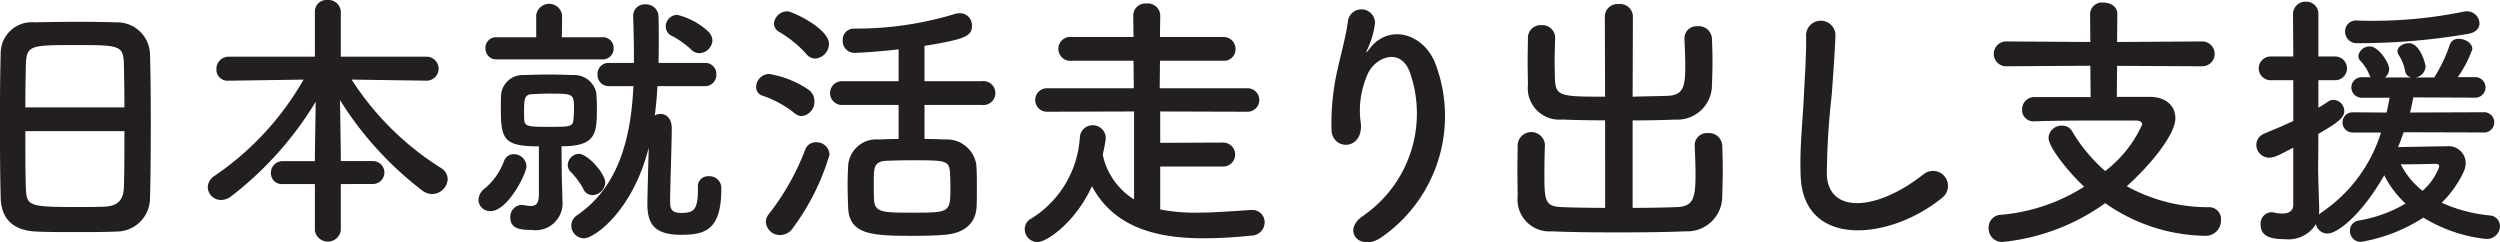 <svg xmlns="http://www.w3.org/2000/svg" width="166.797" height="16.167" viewBox="0 0 166.797 16.167">
  <g id="グループ_4730" data-name="グループ 4730" transform="translate(-397.436 -380.271)" style="isolation: isolate">
    <path id="パス_4334" data-name="パス 4334" d="M405.214,395.72c-.792.036-1.764.036-2.718.036-.937,0-1.873,0-2.611-.036-1.567-.054-2.341-.846-2.4-2.178-.036-1.171-.054-3.134-.054-5.1,0-1.747.018-3.511.054-4.717a2.069,2.069,0,0,1,2.251-1.963c.684-.018,1.854-.037,3.007-.037.954,0,1.89.019,2.5.037a2.184,2.184,0,0,1,2.2,2.107c.036,1.1.054,2.9.054,4.7,0,1.981-.018,3.961-.054,4.915A2.232,2.232,0,0,1,405.214,395.72Zm.522-8.282c0-1.134-.018-2.179-.035-2.9-.036-1.242-.306-1.261-3.187-1.261-3.043,0-3.3.019-3.349,1.261-.019.738-.037,1.765-.037,2.9Zm-6.608,1.584c0,1.512,0,2.953.037,3.817.036,1.171.233,1.243,3.294,1.243.7,0,1.423,0,1.891-.019,1.008-.036,1.315-.5,1.351-1.278.035-.9.035-2.322.035-3.763Z" fill="#231f20"/>
    <path id="パス_4335" data-name="パス 4335" d="M420.174,392.551v3.1a.875.875,0,0,1-1.729,0v-3.1H416.32a.729.729,0,0,1-.81-.738.78.78,0,0,1,.81-.792h2.125v-.451l.054-3.51a22.916,22.916,0,0,1-5.654,6.32,1.1,1.1,0,0,1-.648.233.88.88,0,0,1-.9-.845.943.943,0,0,1,.468-.775,19.362,19.362,0,0,0,5.924-6.41l-4.987.072h-.018a.742.742,0,0,1-.811-.756.817.817,0,0,1,.829-.846h5.743v-3.007a.775.775,0,0,1,.847-.775.817.817,0,0,1,.882.775v3.007H425.9a.8.8,0,0,1,0,1.6h-.018l-4.987-.072a19.234,19.234,0,0,0,5.978,5.906.885.885,0,0,1,.432.739,1.049,1.049,0,0,1-1.045.99,1.149,1.149,0,0,1-.63-.217,22.769,22.769,0,0,1-5.509-6.05l.054,3.6v.468h2.142a.765.765,0,1,1,0,1.53Z" fill="#231f20"/>
    <path id="パス_4336" data-name="パス 4336" d="M429.358,393.613a1.019,1.019,0,0,1,.45-.792,4.35,4.35,0,0,0,1.242-1.764.687.687,0,0,1,.666-.5.848.848,0,0,1,.847.792c0,.522-1.261,3.007-2.395,3.007A.771.771,0,0,1,429.358,393.613Zm1.188-9.381a.713.713,0,0,1-.72-.738.7.7,0,0,1,.72-.738h2.665V381.28a.872.872,0,0,1,1.728,0l-.018,1.476h2.7a.712.712,0,0,1,.756.738.722.722,0,0,1-.756.738Zm4.412,9.255v.126a1.8,1.8,0,0,1-2.053,2c-.828,0-1.423-.108-1.423-.846a.8.8,0,0,1,.757-.828c.053,0,.09.018.144.018a2.572,2.572,0,0,0,.468.054c.342,0,.54-.162.54-.775v-3.2c-2.323,0-2.539-.467-2.539-2.467,0-.341,0-.7.018-.99a1.444,1.444,0,0,1,1.513-1.3c.54-.018,1.116-.036,1.674-.036s1.1.018,1.6.036a1.5,1.5,0,0,1,1.566,1.206c.018.271.036.594.036.918,0,1.729,0,2.629-2.359,2.629l.018,2.053Zm.774-5.869c0-1.1,0-1.1-1.639-1.1-.4,0-.774.017-1.152.036-.486.017-.54.288-.54,1.1,0,.217,0,.433.017.649.037.414.343.432,1.657.432,1.386,0,1.585-.018,1.621-.486C435.714,388.05,435.732,387.834,435.732,387.618Zm.612,5.239a4.8,4.8,0,0,0-.865-1.152.639.639,0,0,1-.162-.414.771.771,0,0,1,.739-.757c.594,0,1.764,1.333,1.764,1.909a.882.882,0,0,1-.846.846A.676.676,0,0,1,436.344,392.857Zm7.652-.108a.678.678,0,0,1,.72-.72.79.79,0,0,1,.846.739v.107c0,2.737-1.08,3.062-2.682,3.062-1.837,0-2.251-.775-2.251-2.072,0-.468.054-2.358.09-3.745-1.062,4.214-3.619,6.05-4.321,6.05a.856.856,0,0,1-.846-.846.827.827,0,0,1,.4-.7c2.826-1.945,3.583-5.258,3.745-8.606h-1.639a.741.741,0,0,1-.756-.775.731.731,0,0,1,.756-.774h1.675c0-1.08-.018-2.125-.054-3.115v-.037a.765.765,0,0,1,.828-.755.824.824,0,0,1,.864.792c.018.486.018,1.008.018,1.53,0,.505,0,1.045-.018,1.585h3.1a.732.732,0,0,1,.757.774.742.742,0,0,1-.757.775H441.3c-.036.666-.089,1.314-.18,1.962a.709.709,0,0,1,.379-.108c.341,0,.756.234.756.972,0,.972-.108,3.871-.108,4.771v.162c0,.469.144.7.738.7.846,0,1.116-.216,1.116-1.567v-.162Zm.108-8.931a.705.705,0,0,1-.522-.215,6.247,6.247,0,0,0-1.278-.918.691.691,0,0,1-.45-.649.779.779,0,0,1,.774-.774,4.75,4.75,0,0,1,2.052,1.1.88.88,0,0,1,.288.613A.9.9,0,0,1,444.1,383.818Z" fill="#231f20"/>
    <path id="パス_4337" data-name="パス 4337" d="M450.44,387.815a7.021,7.021,0,0,0-2.107-1.152.6.6,0,0,1-.45-.594.888.888,0,0,1,.865-.864,6.574,6.574,0,0,1,2.647,1.063.919.919,0,0,1,.378.755.955.955,0,0,1-.829.991A.749.749,0,0,1,450.44,387.815Zm-.954,8.139a.936.936,0,0,1-.954-.882.865.865,0,0,1,.216-.54,16.312,16.312,0,0,0,2.413-4.286.756.756,0,0,1,.72-.485.865.865,0,0,1,.9.828,15.63,15.63,0,0,1-2.448,4.9A1.037,1.037,0,0,1,449.486,395.954Zm1.746-12.081a7.483,7.483,0,0,0-1.818-1.477.665.665,0,0,1-.342-.558.9.9,0,0,1,.9-.811c.306,0,2.773,1.135,2.773,2.179a1,1,0,0,1-.918.973A.777.777,0,0,1,451.232,383.873Zm7.887,3.4v2.269c.486,0,.954.019,1.35.036a1.985,1.985,0,0,1,2.107,1.692c.036.505.036,1.045.036,1.567,0,.414,0,.829-.018,1.224-.054,1.063-.756,1.765-2.125,1.874-.54.053-1.35.071-2.16.071-2.737,0-4.214-.09-4.286-1.89-.018-.522-.036-1.045-.036-1.549,0-.432.018-.846.036-1.224a1.877,1.877,0,0,1,2.035-1.765c.378-.017.846-.036,1.332-.036v-2.269h-3.709a.795.795,0,1,1,0-1.584h3.709v-2.125c-1.026.126-2.646.235-2.9.235a.792.792,0,0,1-.829-.828.742.742,0,0,1,.738-.793,22.617,22.617,0,0,0,6.734-.972,1.238,1.238,0,0,1,.343-.055.81.81,0,0,1,.81.829c0,.666-.342.9-3.169,1.35v2.359h3.817a.8.8,0,1,1,0,1.584Zm1.693,4.43c-.073-.738-.379-.738-2.558-.738-.648,0-1.278.017-1.692.036-.828.054-.828.432-.828,1.494,0,.378,0,.774.018,1.1.036.864.63.864,2.557.864,2.538,0,2.538,0,2.538-1.765C460.847,392.371,460.83,392.029,460.812,391.7Z" fill="#231f20"/>
    <path id="パス_4338" data-name="パス 4338" d="M474.845,391.381v2.863a11.748,11.748,0,0,0,2.412.216c1.225,0,2.485-.108,3.656-.181h.054a.818.818,0,0,1,.845.829.893.893,0,0,1-.9.882,30.894,30.894,0,0,1-3.169.18c-3.079,0-5.96-.684-7.454-3.475-1.081,2.377-2.99,3.728-3.638,3.728a.861.861,0,0,1-.846-.865.777.777,0,0,1,.4-.684,6.869,6.869,0,0,0,3.277-5.437.853.853,0,0,1,.847-.811.864.864,0,0,1,.882.847c0,.215-.163.935-.2,1.133a4.662,4.662,0,0,0,2.088,2.971v-5.869l-5.762.018a.785.785,0,1,1,0-1.567h5.744l-.018-1.836h-4.105a.8.8,0,1,1,0-1.585h4.105l-.018-1.458a.805.805,0,0,1,.882-.774.828.828,0,0,1,.919.774l-.018,1.458h4.213a.8.8,0,0,1,.828.811.762.762,0,0,1-.828.774h-4.213l-.018,1.836h5.834a.784.784,0,1,1,0,1.567l-5.8-.018V389.8l4.2-.018a.8.8,0,1,1,0,1.6Z" fill="#231f20"/>
    <path id="パス_4339" data-name="パス 4339" d="M488.4,394.658a8.293,8.293,0,0,0,3.133-9.471c-.594-1.8-2.3-1.134-2.827-.018a5.967,5.967,0,0,0-.468,3.4c.09,1.746-1.854,1.729-1.963.432a16.107,16.107,0,0,1,.414-4.159c.2-.918.541-2.107.685-3.2a.907.907,0,0,1,1.8.162,5.44,5.44,0,0,1-.469,1.675c-.233.486-.054.252.126.017,1.315-1.692,3.655-.954,4.394,1.081a9.834,9.834,0,0,1-3.566,11.488C488.2,397.143,486.886,395.648,488.4,394.658Z" fill="#231f20"/>
    <path id="パス_4340" data-name="パス 4340" d="M504.526,388.3c-1.008,0-2-.018-2.863-.054a2.1,2.1,0,0,1-2.286-2.3c0-.486-.019-1.026-.019-1.585,0-.54.019-1.08.019-1.566a.844.844,0,0,1,.9-.846.854.854,0,0,1,.918.81v.036c-.017.522-.036,1.1-.036,1.657,0,.378.019.756.019,1.062.035,1.188.378,1.207,3.348,1.207l-.017-5.384a.84.84,0,0,1,.918-.792.853.853,0,0,1,.954.792l-.018,5.384c.792-.019,1.584-.036,2.323-.055,1.134-.035,1.188-.738,1.188-2.088,0-.6-.036-1.207-.054-1.728v-.036a.808.808,0,0,1,.882-.792.875.875,0,0,1,.954.828c.019.45.036.971.036,1.494s-.017,1.062-.036,1.566a2.314,2.314,0,0,1-2.448,2.341c-.9.036-1.873.054-2.845.054v5.834c1.116,0,2.2-.018,3.007-.054,1.062-.055,1.189-.648,1.189-2.179,0-.684-.037-1.4-.055-1.926v-.037a.81.81,0,0,1,.883-.792.878.878,0,0,1,.954.829c.017.45.036,1.044.036,1.638s-.019,1.206-.036,1.71a2.334,2.334,0,0,1-2.449,2.377c-1.243.054-2.917.072-4.555.072s-3.241-.018-4.358-.072a2.127,2.127,0,0,1-2.287-2.341c0-.486-.017-1.1-.017-1.728,0-.612.017-1.225.017-1.71a.914.914,0,0,1,1.819-.036v.036c-.018.521-.035,1.206-.035,1.836,0,1.854.017,2.268,1.1,2.323.811.036,1.855.054,2.953.054Z" fill="#231f20"/>
    <path id="パス_4341" data-name="パス 4341" d="M517.573,391.993c-.072-1.89.126-3.421.216-5.33.055-1.17.181-2.934.145-4.051a.982.982,0,0,1,1.962-.036c-.036,1.135-.162,2.845-.252,4.052a49.936,49.936,0,0,0-.324,5.293c.108,2.629,3.313,2.449,6.446-.018a1,1,0,1,1,1.242,1.567C523.5,396.332,517.735,396.854,517.573,391.993Z" fill="#231f20"/>
    <path id="パス_4342" data-name="パス 4342" d="M538.686,384.665l-.019,2.07h2.215c1.062,0,1.692.6,1.692,1.423,0,1.08-1.62,3.079-3.241,4.537a11.188,11.188,0,0,0,5.528,1.4.788.788,0,0,1,.756.864,1.019,1.019,0,0,1-1.08,1.044,11.838,11.838,0,0,1-6.644-2.179,14.115,14.115,0,0,1-6.878,2.594.9.9,0,0,1-.9-.937.847.847,0,0,1,.847-.882,12.273,12.273,0,0,0,5.527-1.873c-.828-.756-2.377-2.556-2.377-3.277a.86.86,0,0,1,.9-.792.733.733,0,0,1,.666.36,10.75,10.75,0,0,0,2.215,2.665,8.1,8.1,0,0,0,2.466-3.1c0-.162-.143-.27-.414-.27H538c-1.494,0-3.295,0-4.825.054h-.036a.75.75,0,0,1-.792-.774.821.821,0,0,1,.845-.846h3.728l-.019-2.089-5.563.036a.83.83,0,1,1,0-1.657l5.563.036-.017-1.872a.792.792,0,0,1,.882-.757c.468,0,.936.253.936.757l-.017,1.872,5.653-.036a.829.829,0,1,1,0,1.657Z" fill="#231f20"/>
    <path id="パス_4343" data-name="パス 4343" d="M557.806,389.094c-.126.343-.235.667-.379.991,1.026-.019,2.971-.055,3.26-.055a1.14,1.14,0,0,1,1.259,1.116,1.506,1.506,0,0,1-.143.6,7.177,7.177,0,0,1-1.459,2.053,10.24,10.24,0,0,0,3.205.846.722.722,0,0,1,.684.72.874.874,0,0,1-.954.846,10.017,10.017,0,0,1-4.159-1.422,11.032,11.032,0,0,1-4.159,1.62.717.717,0,0,1-.738-.738.672.672,0,0,1,.576-.685,9.067,9.067,0,0,0,3.133-1.133,6.61,6.61,0,0,1-1.423-1.891c-1.494,2.629-3.115,3.89-3.781,3.89a.781.781,0,0,1-.775-.631,2.146,2.146,0,0,1-2.052,1.009c-1.062,0-1.638-.235-1.638-.973a.757.757,0,0,1,.7-.828.53.53,0,0,1,.162.017,2.729,2.729,0,0,0,.576.073c.378,0,.738-.126.738-.594v-3.8c-.936.486-1.26.667-1.6.667a.863.863,0,0,1-.864-.864.807.807,0,0,1,.521-.738c.721-.307,1.351-.559,1.945-.847v-2.719h-1.512a.792.792,0,0,1,0-1.585h1.512l-.018-2.808a.826.826,0,0,1,.864-.846.8.8,0,0,1,.828.846v2.808h1.117a.792.792,0,0,1,0,1.585h-1.117v1.837c.217-.126.414-.252.631-.4a.634.634,0,0,1,.378-.126.749.749,0,0,1,.72.738c0,.414-.342.738-1.729,1.53,0,1.189-.017,2.107-.017,2.377,0,.288.053,1.927.072,2.557a3.585,3.585,0,0,1-.019.45,1.929,1.929,0,0,1,.2-.162,9.992,9.992,0,0,0,3.943-5.312H554.4a.675.675,0,1,1,0-1.35l2.269.018c.072-.342.144-.667.2-.991H555a.684.684,0,1,1,0-1.368h.612a.391.391,0,0,1-.089-.144,2.808,2.808,0,0,0-.594-.936.506.506,0,0,1-.145-.342.753.753,0,0,1,.775-.631c.558,0,1.278,1.081,1.278,1.495a.762.762,0,0,1-.271.576h1.748a.516.516,0,0,1-.414-.45,2.913,2.913,0,0,0-.433-1.062.434.434,0,0,1-.071-.235c0-.324.395-.54.755-.54.756,0,1.117,1.387,1.117,1.567a.786.786,0,0,1-.666.72h1.242a9.91,9.91,0,0,0,1.044-2.2.587.587,0,0,1,.6-.378c.431,0,.9.288.9.685a7.591,7.591,0,0,1-.973,1.872h1.1a.687.687,0,1,1,0,1.368l-4.069-.018c-.054.325-.126.667-.216,1.009l4.879-.018a.678.678,0,1,1,0,1.35Zm-3.079-5.942a.771.771,0,0,1-.829-.774.723.723,0,0,1,.792-.738h.037c.288.018.576.018.9.018a30.115,30.115,0,0,0,6.193-.612.708.708,0,0,1,.2-.019.836.836,0,0,1,.846.793c0,.306-.2.594-.7.7A43.137,43.137,0,0,1,554.727,383.152Zm5.455,8.229c0-.162-.162-.18-.27-.18s-1.314.036-2.3.036A5.316,5.316,0,0,0,559.065,393,3.867,3.867,0,0,0,560.182,391.381Z" fill="#231f20"/>
  </g>
</svg>
